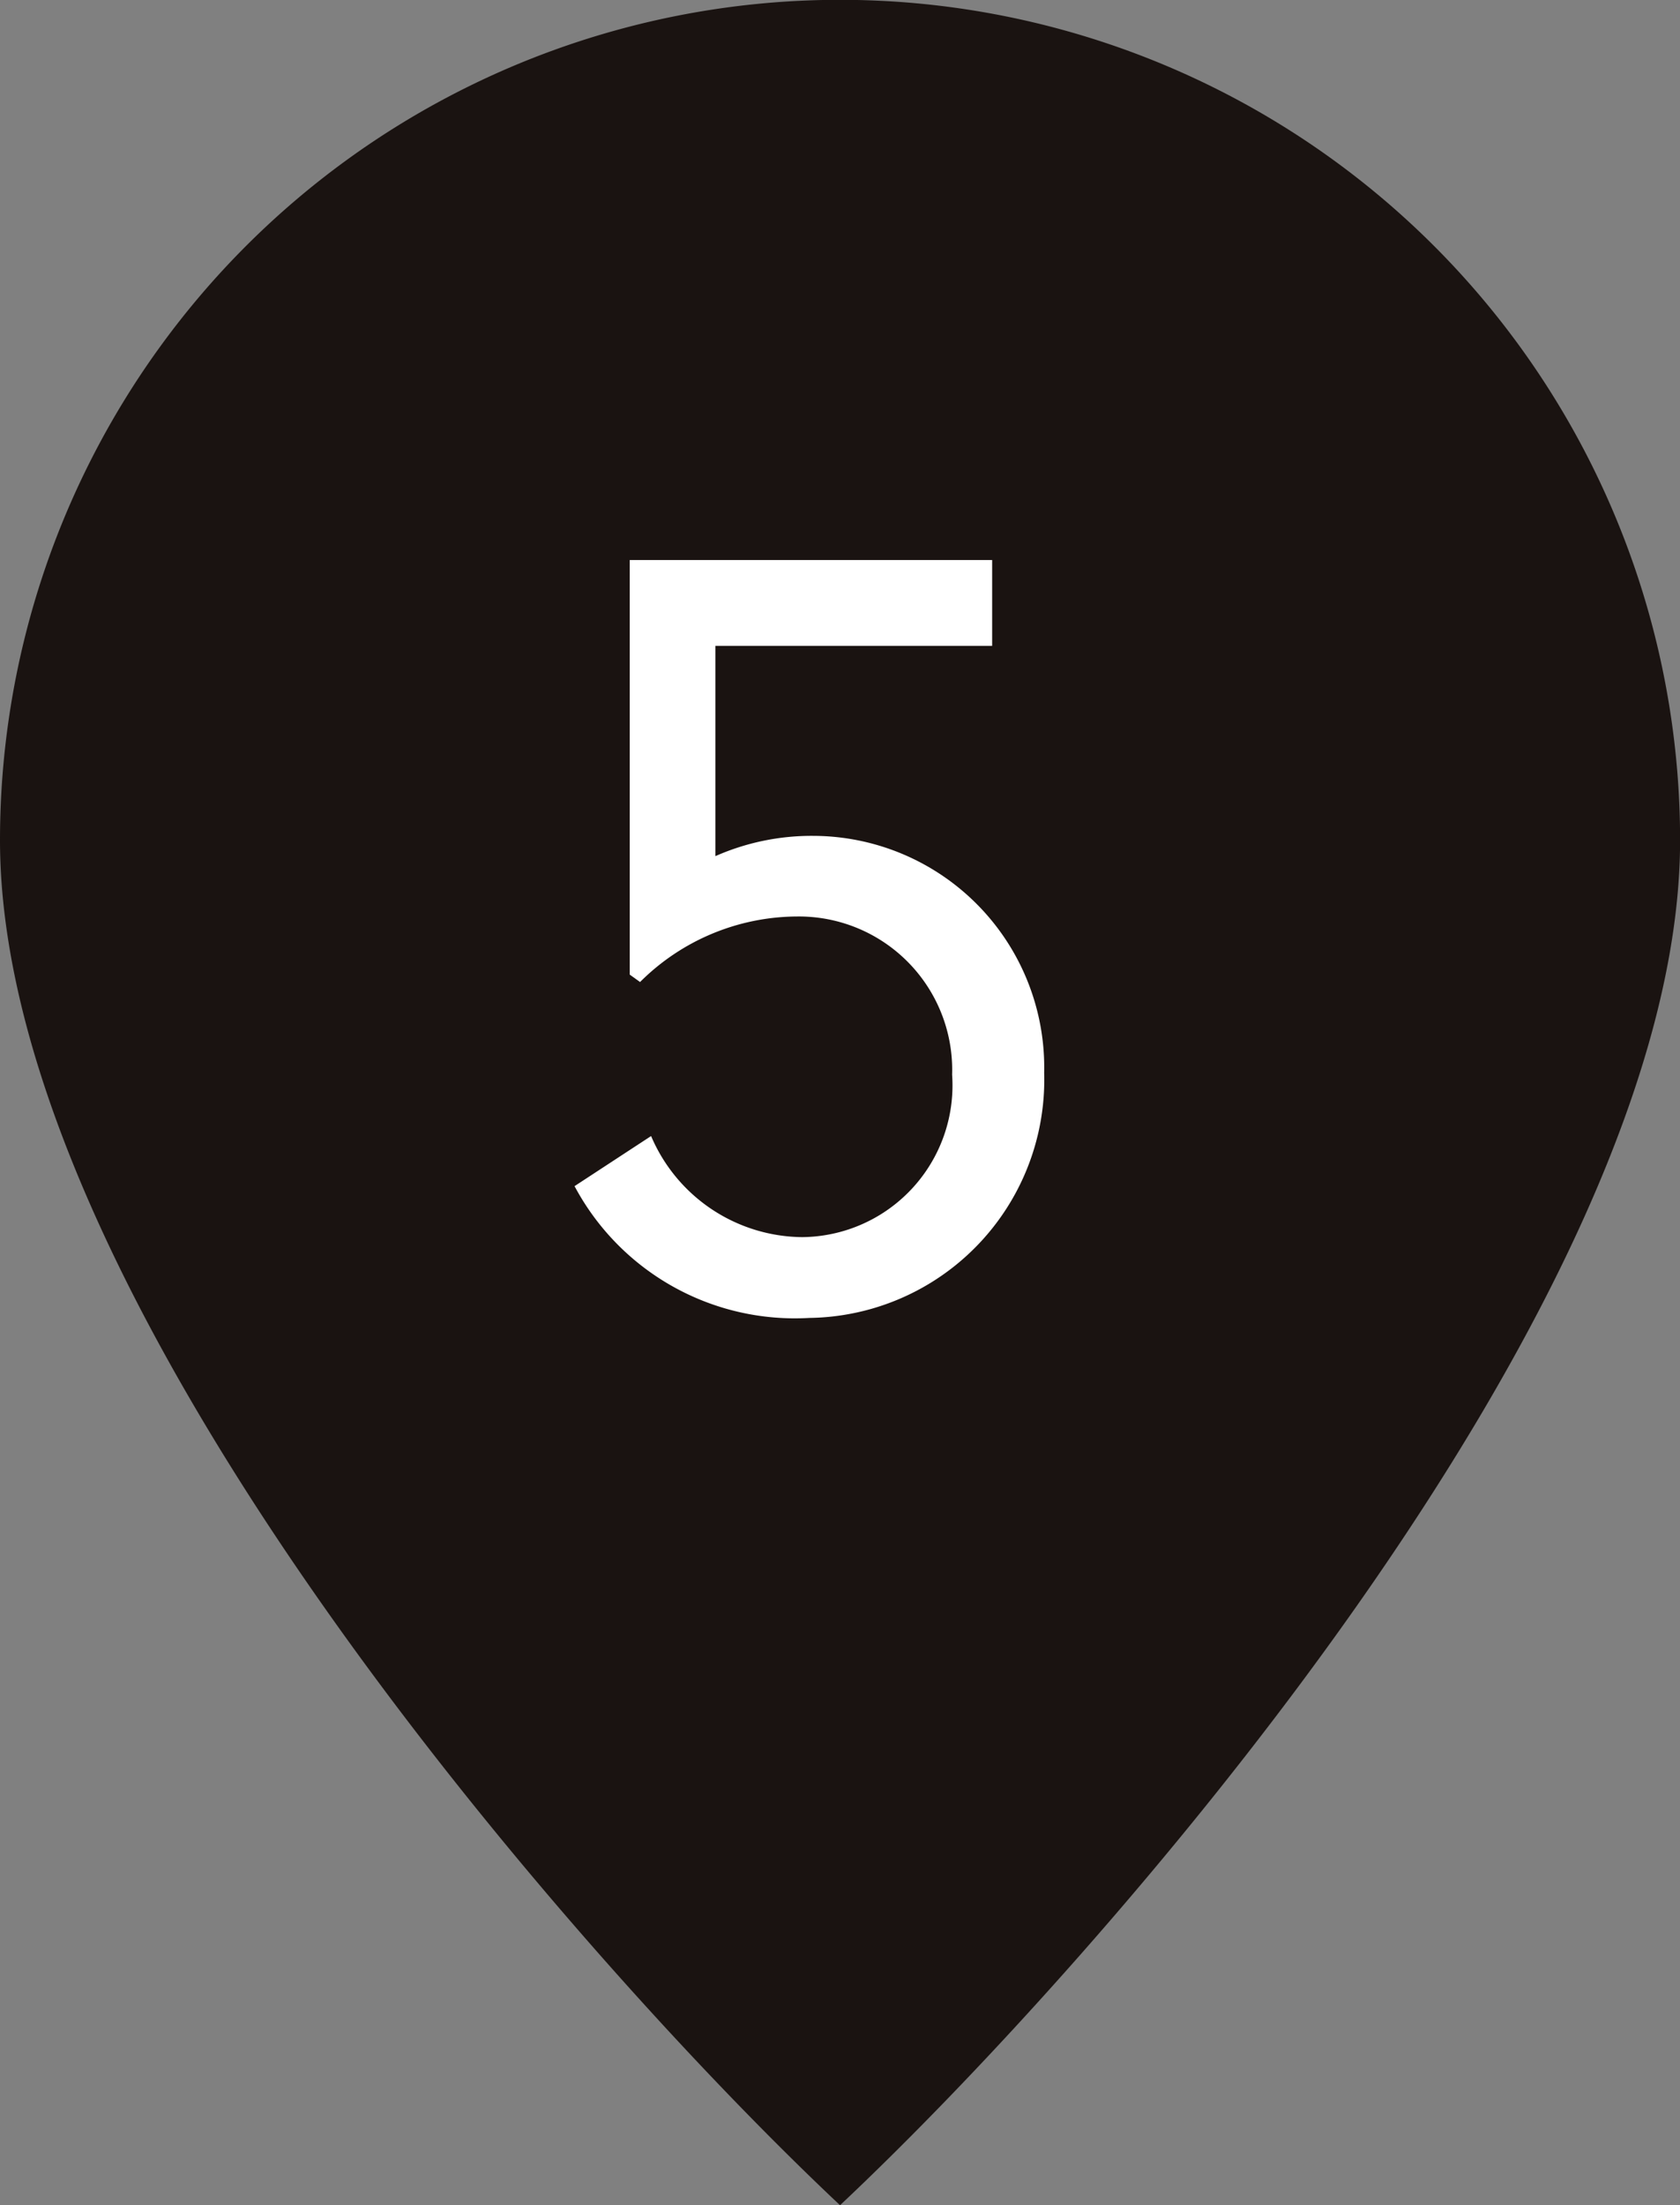<svg id="no5" xmlns="http://www.w3.org/2000/svg" xmlns:xlink="http://www.w3.org/1999/xlink" width="19.053" height="25" viewBox="0 0 19.053 25">
  <rect x="0" y="0" width="19.053" height="25" fill="#808080" stroke="none"/>
  <defs>
    <clipPath id="clip-path">
      <rect id="長方形_2938" data-name="長方形 2938" width="19.053" height="25" fill="none"/>
    </clipPath>
  </defs>
  <g id="グループ_5018" data-name="グループ 5018" transform="translate(0 0)" clip-path="url(#clip-path)">
    <path id="パス_83578" data-name="パス 83578" d="M9.527,25c2.926-2.748,9.527-10.213,9.527-15.475A9.527,9.527,0,0,0,0,9.525C0,14.787,6.6,22.252,9.527,25" transform="translate(0 0)" fill="#1a1311"/>
    <path id="パス_83579" data-name="パス 83579" d="M5.1,9.059v-4.7h4.11v.973H6.071V7.716a2.7,2.7,0,0,1,1.111-.23A2.626,2.626,0,0,1,9.8,10.172a2.7,2.7,0,0,1-2.664,2.779,2.831,2.831,0,0,1-2.662-1.494l.868-.568a1.881,1.881,0,0,0,1.714,1.146,1.72,1.72,0,0,0,1.7-1.841A1.739,1.739,0,0,0,7,8.4a2.535,2.535,0,0,0-1.783.743Z" transform="translate(2.042 1.99)" fill="#fff"/>
  </g>
</svg>
